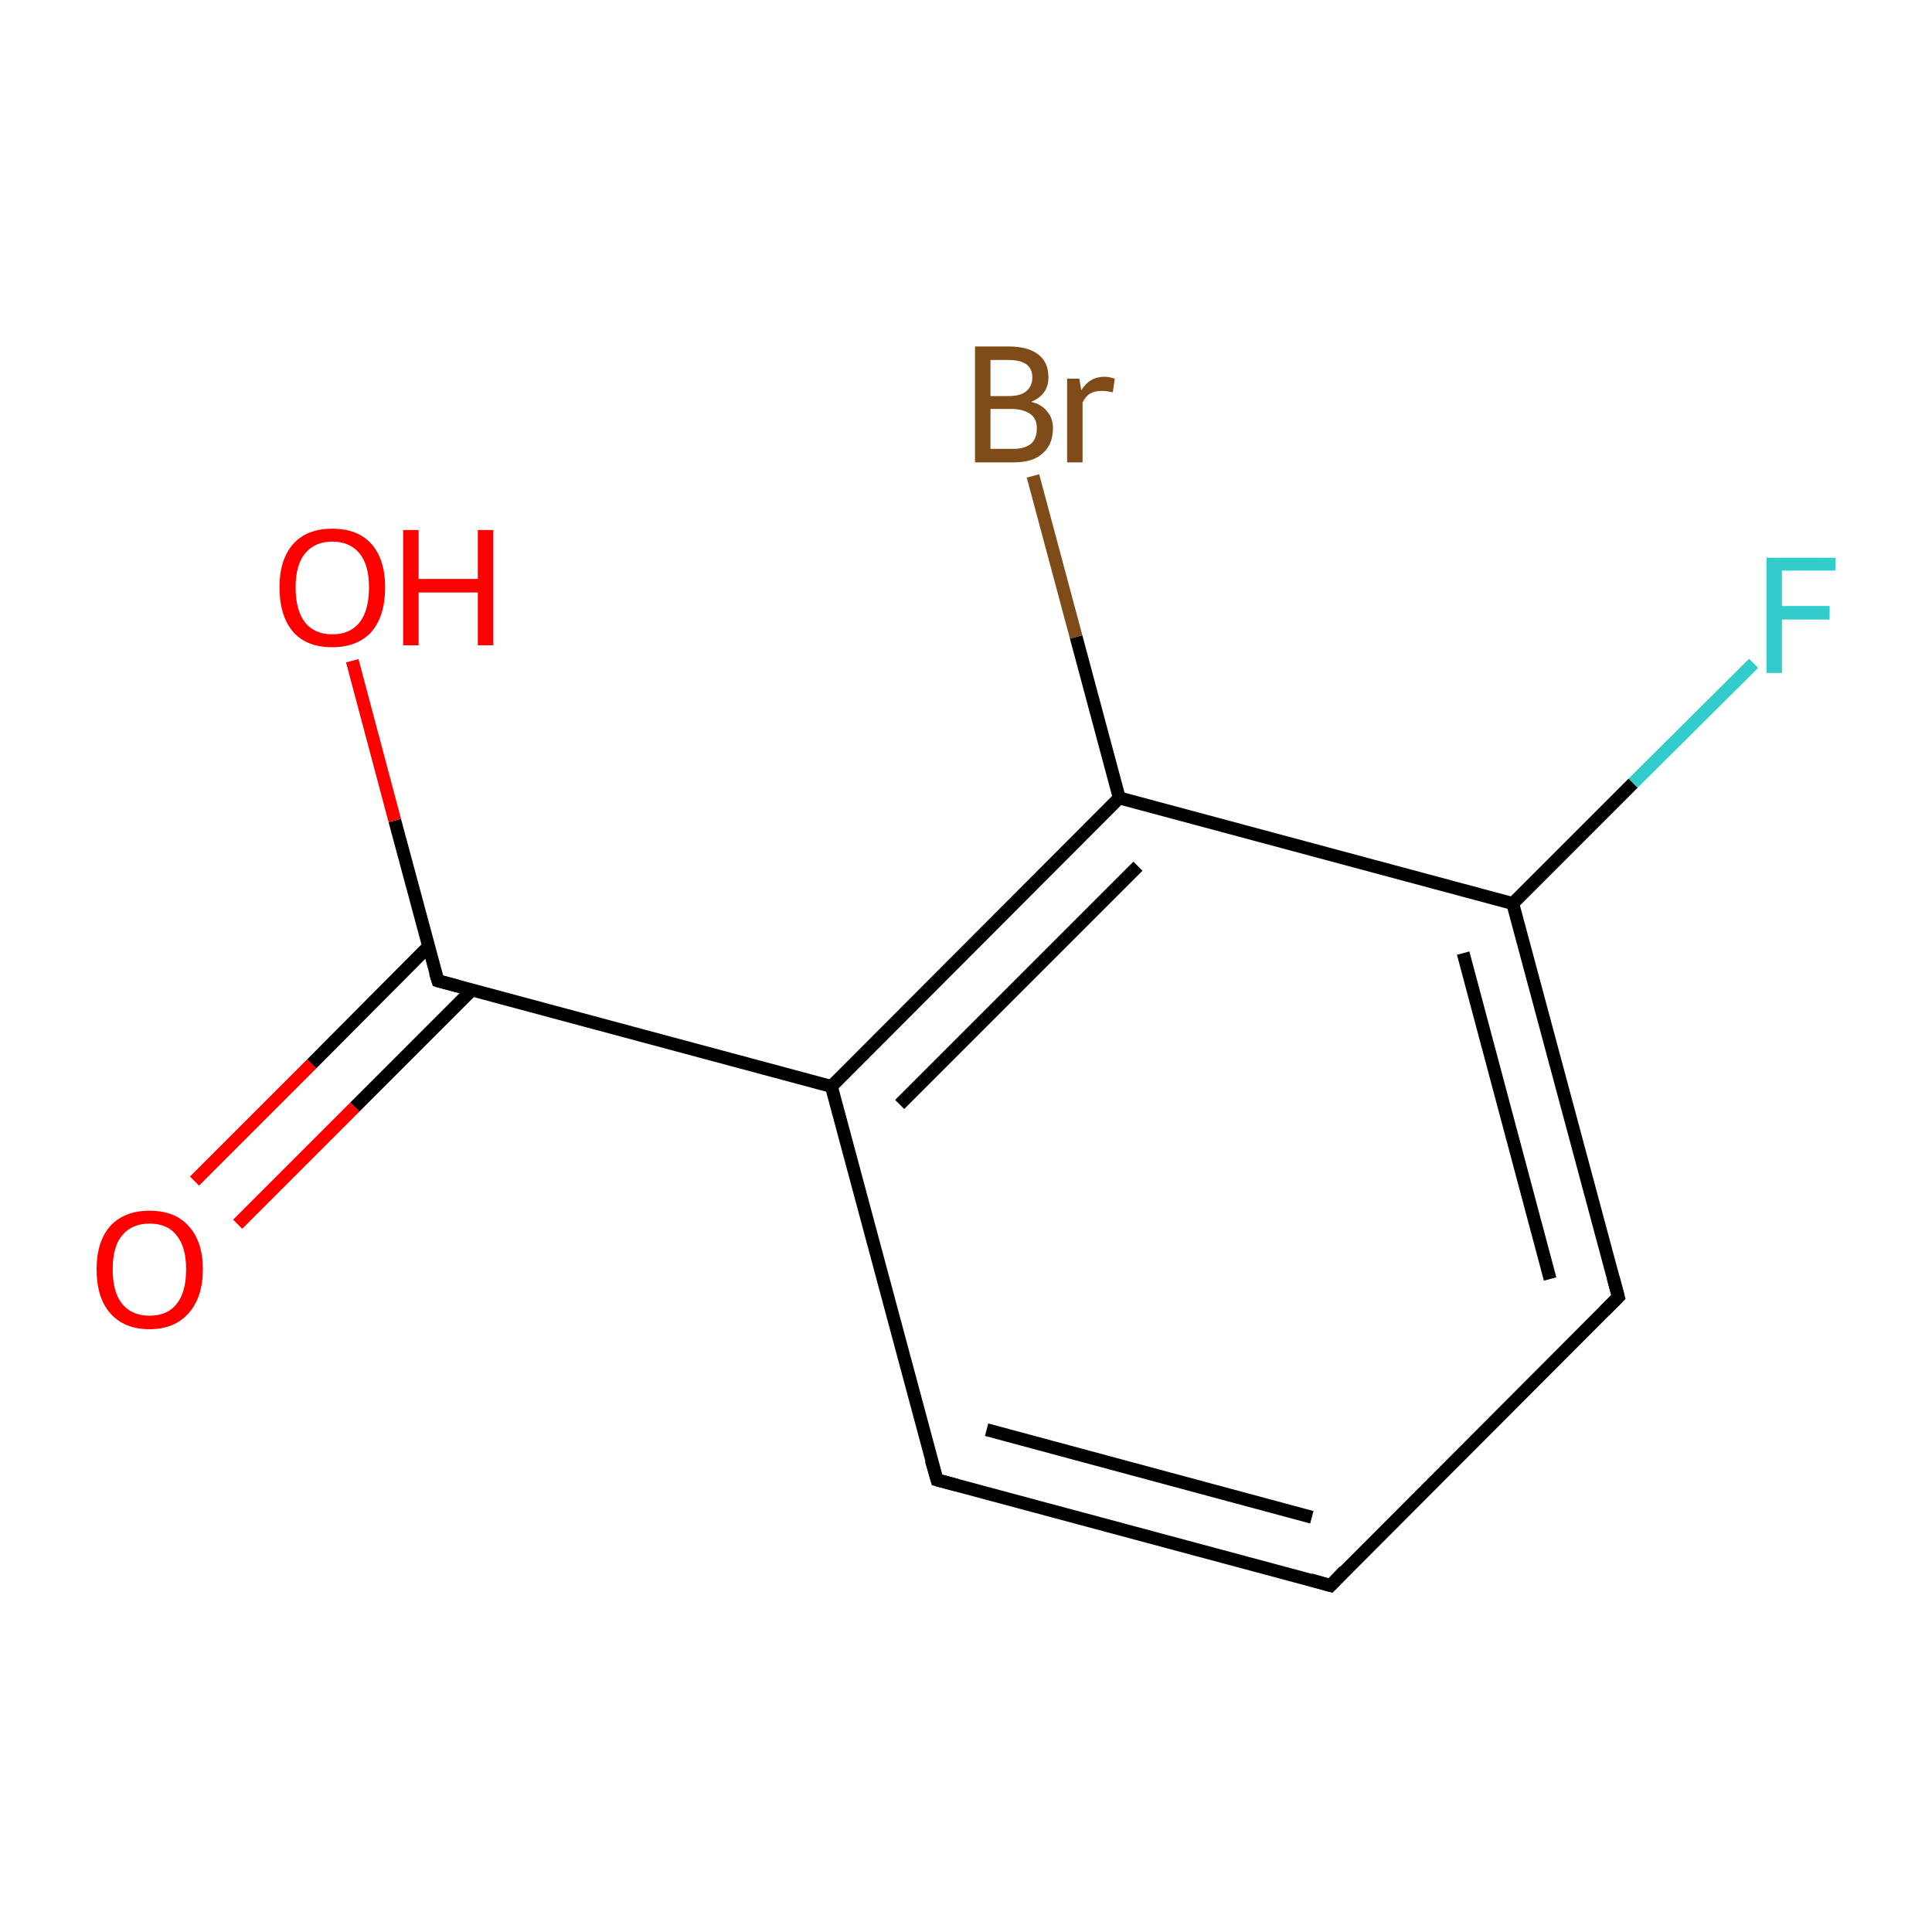 <?xml version='1.0' encoding='iso-8859-1'?>
<svg version='1.1' baseProfile='full'
              xmlns='http://www.w3.org/2000/svg'
                      xmlns:rdkit='http://www.rdkit.org/xml'
                      xmlns:xlink='http://www.w3.org/1999/xlink'
                  xml:space='preserve'
width='300px' height='300px' viewBox='0 0 300 300'>
<!-- END OF HEADER -->
<rect style='opacity:1.0;fill:none;stroke:none' width='300.0' height='300.0' x='0.0' y='0.0'> </rect>
<path class='bond-0 atom-0 atom-1' d='M 206.6,246.2 L 145.5,229.8' style='fill:none;fill-rule:evenodd;stroke:#000000;stroke-width:2.0px;stroke-linecap:butt;stroke-linejoin:miter;stroke-opacity:1' />
<path class='bond-0 atom-0 atom-1' d='M 203.7,235.6 L 153.2,222.0' style='fill:none;fill-rule:evenodd;stroke:#000000;stroke-width:2.0px;stroke-linecap:butt;stroke-linejoin:miter;stroke-opacity:1' />
<path class='bond-1 atom-1 atom-2' d='M 145.5,229.8 L 129.1,168.7' style='fill:none;fill-rule:evenodd;stroke:#000000;stroke-width:2.0px;stroke-linecap:butt;stroke-linejoin:miter;stroke-opacity:1' />
<path class='bond-2 atom-2 atom-3' d='M 129.1,168.7 L 173.8,123.9' style='fill:none;fill-rule:evenodd;stroke:#000000;stroke-width:2.0px;stroke-linecap:butt;stroke-linejoin:miter;stroke-opacity:1' />
<path class='bond-2 atom-2 atom-3' d='M 139.7,171.5 L 176.7,134.5' style='fill:none;fill-rule:evenodd;stroke:#000000;stroke-width:2.0px;stroke-linecap:butt;stroke-linejoin:miter;stroke-opacity:1' />
<path class='bond-3 atom-3 atom-4' d='M 173.8,123.9 L 234.9,140.3' style='fill:none;fill-rule:evenodd;stroke:#000000;stroke-width:2.0px;stroke-linecap:butt;stroke-linejoin:miter;stroke-opacity:1' />
<path class='bond-4 atom-4 atom-5' d='M 234.9,140.3 L 251.3,201.4' style='fill:none;fill-rule:evenodd;stroke:#000000;stroke-width:2.0px;stroke-linecap:butt;stroke-linejoin:miter;stroke-opacity:1' />
<path class='bond-4 atom-4 atom-5' d='M 227.2,148.0 L 240.7,198.6' style='fill:none;fill-rule:evenodd;stroke:#000000;stroke-width:2.0px;stroke-linecap:butt;stroke-linejoin:miter;stroke-opacity:1' />
<path class='bond-5 atom-4 atom-6' d='M 234.9,140.3 L 253.6,121.6' style='fill:none;fill-rule:evenodd;stroke:#000000;stroke-width:2.0px;stroke-linecap:butt;stroke-linejoin:miter;stroke-opacity:1' />
<path class='bond-5 atom-4 atom-6' d='M 253.6,121.6 L 272.3,103.0' style='fill:none;fill-rule:evenodd;stroke:#33CCCC;stroke-width:2.0px;stroke-linecap:butt;stroke-linejoin:miter;stroke-opacity:1' />
<path class='bond-6 atom-3 atom-7' d='M 173.8,123.9 L 167.1,98.9' style='fill:none;fill-rule:evenodd;stroke:#000000;stroke-width:2.0px;stroke-linecap:butt;stroke-linejoin:miter;stroke-opacity:1' />
<path class='bond-6 atom-3 atom-7' d='M 167.1,98.9 L 160.4,73.9' style='fill:none;fill-rule:evenodd;stroke:#7F4C19;stroke-width:2.0px;stroke-linecap:butt;stroke-linejoin:miter;stroke-opacity:1' />
<path class='bond-7 atom-2 atom-8' d='M 129.1,168.7 L 68.0,152.3' style='fill:none;fill-rule:evenodd;stroke:#000000;stroke-width:2.0px;stroke-linecap:butt;stroke-linejoin:miter;stroke-opacity:1' />
<path class='bond-8 atom-8 atom-9' d='M 66.5,147.0 L 48.4,165.2' style='fill:none;fill-rule:evenodd;stroke:#000000;stroke-width:2.0px;stroke-linecap:butt;stroke-linejoin:miter;stroke-opacity:1' />
<path class='bond-8 atom-8 atom-9' d='M 48.4,165.2 L 30.2,183.4' style='fill:none;fill-rule:evenodd;stroke:#FF0000;stroke-width:2.0px;stroke-linecap:butt;stroke-linejoin:miter;stroke-opacity:1' />
<path class='bond-8 atom-8 atom-9' d='M 73.3,153.7 L 55.1,171.9' style='fill:none;fill-rule:evenodd;stroke:#000000;stroke-width:2.0px;stroke-linecap:butt;stroke-linejoin:miter;stroke-opacity:1' />
<path class='bond-8 atom-8 atom-9' d='M 55.1,171.9 L 36.9,190.1' style='fill:none;fill-rule:evenodd;stroke:#FF0000;stroke-width:2.0px;stroke-linecap:butt;stroke-linejoin:miter;stroke-opacity:1' />
<path class='bond-9 atom-8 atom-10' d='M 68.0,152.3 L 61.3,127.4' style='fill:none;fill-rule:evenodd;stroke:#000000;stroke-width:2.0px;stroke-linecap:butt;stroke-linejoin:miter;stroke-opacity:1' />
<path class='bond-9 atom-8 atom-10' d='M 61.3,127.4 L 54.7,102.6' style='fill:none;fill-rule:evenodd;stroke:#FF0000;stroke-width:2.0px;stroke-linecap:butt;stroke-linejoin:miter;stroke-opacity:1' />
<path class='bond-10 atom-5 atom-0' d='M 251.3,201.4 L 206.6,246.2' style='fill:none;fill-rule:evenodd;stroke:#000000;stroke-width:2.0px;stroke-linecap:butt;stroke-linejoin:miter;stroke-opacity:1' />
<path d='M 203.5,245.3 L 206.6,246.2 L 208.8,243.9' style='fill:none;stroke:#000000;stroke-width:2.0px;stroke-linecap:butt;stroke-linejoin:miter;stroke-miterlimit:10;stroke-opacity:1;' />
<path d='M 148.5,230.6 L 145.5,229.8 L 144.6,226.7' style='fill:none;stroke:#000000;stroke-width:2.0px;stroke-linecap:butt;stroke-linejoin:miter;stroke-miterlimit:10;stroke-opacity:1;' />
<path d='M 250.5,198.4 L 251.3,201.4 L 249.1,203.6' style='fill:none;stroke:#000000;stroke-width:2.0px;stroke-linecap:butt;stroke-linejoin:miter;stroke-miterlimit:10;stroke-opacity:1;' />
<path d='M 71.0,153.1 L 68.0,152.3 L 67.6,151.0' style='fill:none;stroke:#000000;stroke-width:2.0px;stroke-linecap:butt;stroke-linejoin:miter;stroke-miterlimit:10;stroke-opacity:1;' />
<path class='atom-6' d='M 274.3 86.6
L 285.0 86.6
L 285.0 88.6
L 276.7 88.6
L 276.7 94.1
L 284.1 94.1
L 284.1 96.2
L 276.7 96.2
L 276.7 104.5
L 274.3 104.5
L 274.3 86.6
' fill='#33CCCC'/>
<path class='atom-7' d='M 160.1 62.4
Q 161.8 62.8, 162.6 63.9
Q 163.5 64.9, 163.5 66.5
Q 163.5 69.0, 161.9 70.4
Q 160.4 71.8, 157.4 71.8
L 151.4 71.8
L 151.4 53.8
L 156.6 53.8
Q 159.7 53.8, 161.3 55.1
Q 162.8 56.3, 162.8 58.6
Q 162.8 61.3, 160.1 62.4
M 153.8 55.9
L 153.8 61.5
L 156.6 61.5
Q 158.4 61.5, 159.3 60.8
Q 160.3 60.0, 160.3 58.6
Q 160.3 55.9, 156.6 55.9
L 153.8 55.9
M 157.4 69.7
Q 159.1 69.7, 160.1 68.9
Q 161.0 68.1, 161.0 66.5
Q 161.0 65.0, 160.0 64.3
Q 158.9 63.5, 157.0 63.5
L 153.8 63.5
L 153.8 69.7
L 157.4 69.7
' fill='#7F4C19'/>
<path class='atom-7' d='M 167.6 58.8
L 167.9 60.6
Q 169.2 58.5, 171.5 58.5
Q 172.2 58.5, 173.1 58.8
L 172.8 60.9
Q 171.7 60.7, 171.1 60.7
Q 170.0 60.7, 169.3 61.1
Q 168.6 61.5, 168.1 62.5
L 168.1 71.8
L 165.7 71.8
L 165.7 58.8
L 167.6 58.8
' fill='#7F4C19'/>
<path class='atom-9' d='M 15.0 197.1
Q 15.0 192.8, 17.1 190.4
Q 19.3 188.0, 23.2 188.0
Q 27.2 188.0, 29.3 190.4
Q 31.5 192.8, 31.5 197.1
Q 31.5 201.4, 29.3 203.9
Q 27.1 206.4, 23.2 206.4
Q 19.3 206.4, 17.1 203.9
Q 15.0 201.5, 15.0 197.1
M 23.2 204.3
Q 26.0 204.3, 27.4 202.5
Q 28.9 200.7, 28.9 197.1
Q 28.9 193.6, 27.4 191.8
Q 26.0 190.0, 23.2 190.0
Q 20.5 190.0, 19.0 191.8
Q 17.5 193.5, 17.5 197.1
Q 17.5 200.7, 19.0 202.5
Q 20.5 204.3, 23.2 204.3
' fill='#FF0000'/>
<path class='atom-10' d='M 43.4 91.2
Q 43.4 86.9, 45.5 84.5
Q 47.6 82.1, 51.6 82.1
Q 55.6 82.1, 57.7 84.5
Q 59.8 86.9, 59.8 91.2
Q 59.8 95.6, 57.7 98.1
Q 55.5 100.5, 51.6 100.5
Q 47.6 100.5, 45.5 98.1
Q 43.4 95.6, 43.4 91.2
M 51.6 98.5
Q 54.3 98.5, 55.8 96.7
Q 57.3 94.8, 57.3 91.2
Q 57.3 87.7, 55.8 85.9
Q 54.3 84.1, 51.6 84.1
Q 48.9 84.1, 47.4 85.9
Q 45.9 87.7, 45.9 91.2
Q 45.9 94.8, 47.4 96.7
Q 48.9 98.5, 51.6 98.5
' fill='#FF0000'/>
<path class='atom-10' d='M 62.6 82.3
L 65.0 82.3
L 65.0 89.9
L 74.2 89.9
L 74.2 82.3
L 76.6 82.3
L 76.6 100.2
L 74.2 100.2
L 74.2 92.0
L 65.0 92.0
L 65.0 100.2
L 62.6 100.2
L 62.6 82.3
' fill='#FF0000'/>
</svg>

